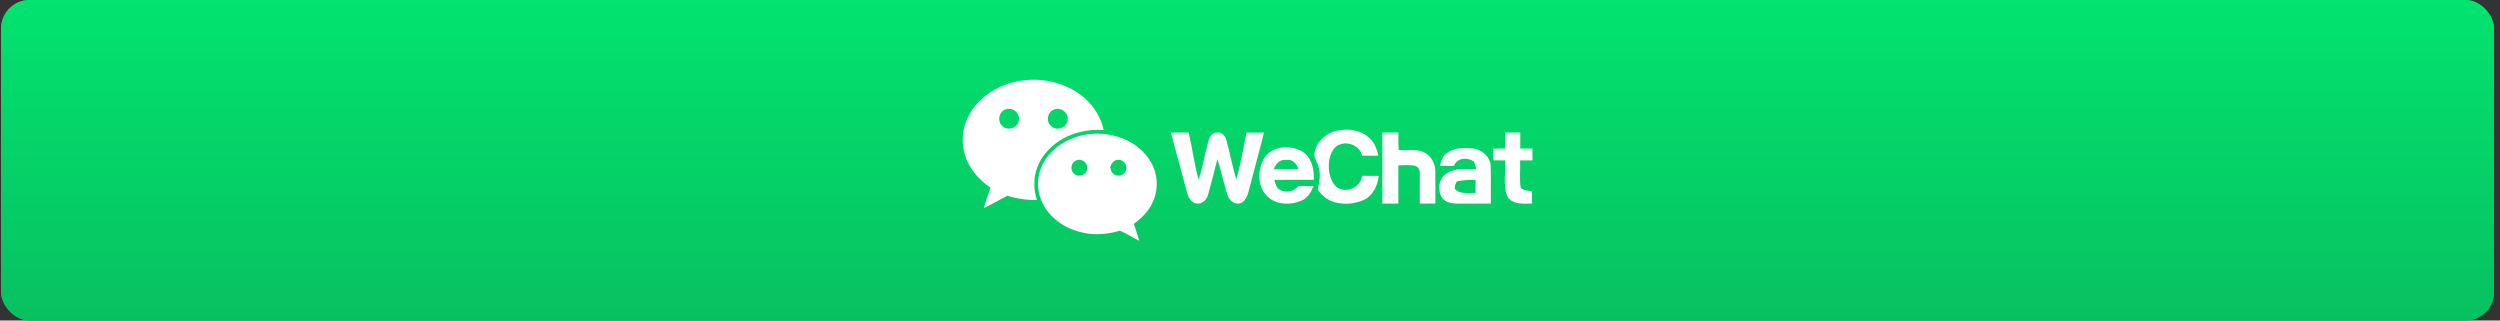 <?xml version="1.0" encoding="utf-8"?>
<svg xmlns="http://www.w3.org/2000/svg" width="351" height="45" viewBox="0 0 351 45" fill="none">
<rect x="0" y="0" width="351" height="45" fill="#333333" stroke="none"/>
<rect x="0.156" width="350" height="45" rx="4" fill="#00C75E"/>
<rect x="0.156" width="350" height="45" rx="4" fill="url(#paint0_linear_2351_68020)"/>
<path d="M187.672 18.36C189.411 17.94 191.525 18.331 192.66 19.814C193.142 20.396 193.348 21.138 193.527 21.858C192.764 21.87 191.997 21.87 191.234 21.87C190.902 20.226 188.645 19.569 187.447 20.694C186.603 21.613 186.451 22.978 186.625 24.169C186.812 25.082 187.18 26.144 188.123 26.523C189.467 27.024 191.054 26.13 191.234 24.682C192.012 24.682 192.793 24.68 193.573 24.697C193.411 26.089 192.74 27.538 191.377 28.108C189.263 29.027 186.235 28.753 185.01 26.564C185.205 25.672 185.423 24.743 185.221 23.831C185.107 23.157 184.756 22.563 184.537 21.924C184.533 20.183 186.026 18.704 187.672 18.36Z" fill="white"/>
<path d="M164.391 18.614C165.228 18.607 166.064 18.607 166.9 18.604C167.397 20.798 167.674 23.043 168.28 25.213C168.888 23.414 169.17 21.526 169.686 19.7C169.839 19.148 170.273 18.563 170.908 18.605C171.597 18.522 172.065 19.16 172.206 19.761C172.7 21.555 173.025 23.395 173.575 25.177C174.208 23.026 174.555 20.808 175.018 18.617C175.835 18.607 176.65 18.607 177.467 18.614C176.783 21.366 176.01 24.093 175.309 26.84C175.137 27.524 174.836 28.304 174.104 28.557C173.275 28.746 172.523 28.086 172.322 27.318C171.806 25.669 171.432 23.977 170.923 22.324C170.513 23.967 170.094 25.606 169.643 27.238C169.473 27.968 168.833 28.717 168.012 28.572C167.219 28.482 166.828 27.694 166.654 27.005C165.904 24.207 165.14 21.412 164.391 18.614Z" fill="white"/>
<path d="M194.08 18.612C194.83 18.609 195.581 18.609 196.33 18.607C196.325 19.431 196.318 20.255 196.383 21.075C197.589 21.16 198.91 20.818 200.02 21.429C200.978 21.943 201.531 23.029 201.523 24.1C201.538 25.591 201.519 27.082 201.526 28.576C200.796 28.581 200.069 28.583 199.341 28.585C199.327 27.153 199.358 25.72 199.334 24.287C199.363 23.802 199.019 23.295 198.519 23.24C197.792 23.148 197.058 23.196 196.328 23.21C196.333 25 196.33 26.791 196.33 28.583C195.581 28.581 194.832 28.581 194.083 28.581C194.08 25.257 194.085 21.936 194.08 18.612ZM211.318 18.609H213.449C213.447 19.359 213.447 20.105 213.444 20.854C214.014 20.854 214.583 20.854 215.156 20.857C215.153 21.409 215.153 21.965 215.153 22.517H213.424C213.468 23.783 213.33 25.063 213.497 26.324C213.88 26.797 214.557 26.729 215.097 26.881C215.09 27.446 215.088 28.011 215.088 28.578C213.863 28.605 212.19 28.765 211.563 27.434C211.022 25.866 211.427 24.149 211.306 22.523C210.758 22.517 210.21 22.515 209.662 22.508C209.662 21.96 209.659 21.412 209.659 20.867C210.212 20.86 210.765 20.855 211.32 20.852C211.318 20.105 211.318 19.359 211.318 18.609Z" fill="white"/>
<path d="M184.475 25.24C184.514 23.807 184.196 22.19 182.928 21.332C181.27 20.277 178.615 20.42 177.498 22.202C176.564 23.773 176.514 25.999 177.779 27.412C178.991 28.782 181.139 28.855 182.727 28.169C183.602 27.812 184.085 26.961 184.414 26.128C183.716 26.105 183.018 26.102 182.32 26.118C181.701 26.852 180.61 27.148 179.745 26.687C179.195 26.421 179.083 25.776 178.911 25.257C180.765 25.228 182.62 25.254 184.475 25.24ZM178.855 23.744C179.105 22.98 179.735 22.314 180.61 22.452C181.473 22.311 182.06 23.007 182.302 23.747C181.153 23.78 180.004 23.778 178.855 23.744Z" fill="white"/>
<path d="M209.294 23.352C209.25 22.025 208.079 20.978 206.801 20.842C205.535 20.711 204.103 20.711 203.058 21.55C202.503 21.953 202.326 22.644 202.183 23.276C202.835 23.294 203.487 23.296 204.141 23.291C204.513 22.181 205.965 22.04 206.837 22.612C207.167 22.889 207.138 23.354 207.233 23.739C205.866 23.793 204.362 23.529 203.148 24.316C201.991 24.995 201.781 26.661 202.452 27.747C202.922 28.453 203.841 28.584 204.624 28.581C206.185 28.588 207.747 28.579 209.308 28.581C209.293 26.835 209.337 25.092 209.294 23.352ZM204.275 26.544C204.174 26.161 204.391 25.812 204.518 25.47C205.385 25.274 206.278 25.247 207.167 25.267C207.172 25.875 207.172 26.482 207.17 27.09C206.205 27.029 205.021 27.335 204.275 26.544Z" fill="white"/>
<path d="M150.619 12.604C147.787 11.009 144.257 10.769 141.209 11.87C139.207 12.591 137.394 13.931 136.274 15.756C135.259 17.402 134.878 19.454 135.368 21.337C135.86 23.428 137.308 25.179 139.072 26.349C138.741 27.314 138.413 28.279 138.105 29.251C139.22 28.671 140.323 28.067 141.434 27.478C142.774 27.907 144.182 28.113 145.588 28.067C145.222 26.992 145.135 25.835 145.301 24.714C145.568 23.158 146.41 21.734 147.573 20.678C149.531 18.844 152.308 18.069 154.95 18.256C154.456 15.834 152.754 13.786 150.619 12.604ZM143.027 16.997C142.83 17.946 141.558 18.404 140.815 17.768C139.955 17.161 140.196 15.653 141.208 15.351C142.199 14.968 143.326 15.975 143.027 16.997ZM149.906 16.722C149.915 17.814 148.46 18.495 147.642 17.753C146.793 17.146 147.034 15.668 148.03 15.361C148.921 15.01 149.976 15.762 149.906 16.722Z" fill="white"/>
<path d="M161.887 23.349C161.196 21.784 159.891 20.544 158.377 19.776C155.704 18.42 152.379 18.43 149.715 19.808C147.862 20.759 146.316 22.463 145.876 24.536C145.514 26.061 145.84 27.704 146.648 29.035C147.853 31.033 150.029 32.307 152.293 32.717C153.933 33.05 155.628 32.855 157.22 32.391C158.173 32.764 159.027 33.364 159.953 33.807C159.716 33.006 159.461 32.211 159.188 31.422C160.224 30.683 161.169 29.764 161.736 28.608C162.581 26.998 162.632 25.005 161.887 23.349ZM152.585 23.948C152.35 24.688 151.271 24.911 150.752 24.346C150.179 23.826 150.401 22.735 151.153 22.503C151.989 22.151 152.951 23.113 152.585 23.948ZM158.03 24.05C157.744 24.717 156.746 24.87 156.254 24.355C156.015 24.14 155.957 23.814 155.862 23.526C155.989 23.008 156.335 22.467 156.925 22.444C157.74 22.332 158.456 23.322 158.03 24.05Z" fill="white"/>
<defs>
<linearGradient id="paint0_linear_2351_68020" x1="175.157" y1="0.122" x2="175.157" y2="45.001" gradientUnits="userSpaceOnUse">
<stop stop-color="#02E36F"/>
<stop offset="1" stop-color="#07C160"/>
</linearGradient>
</defs>
</svg>